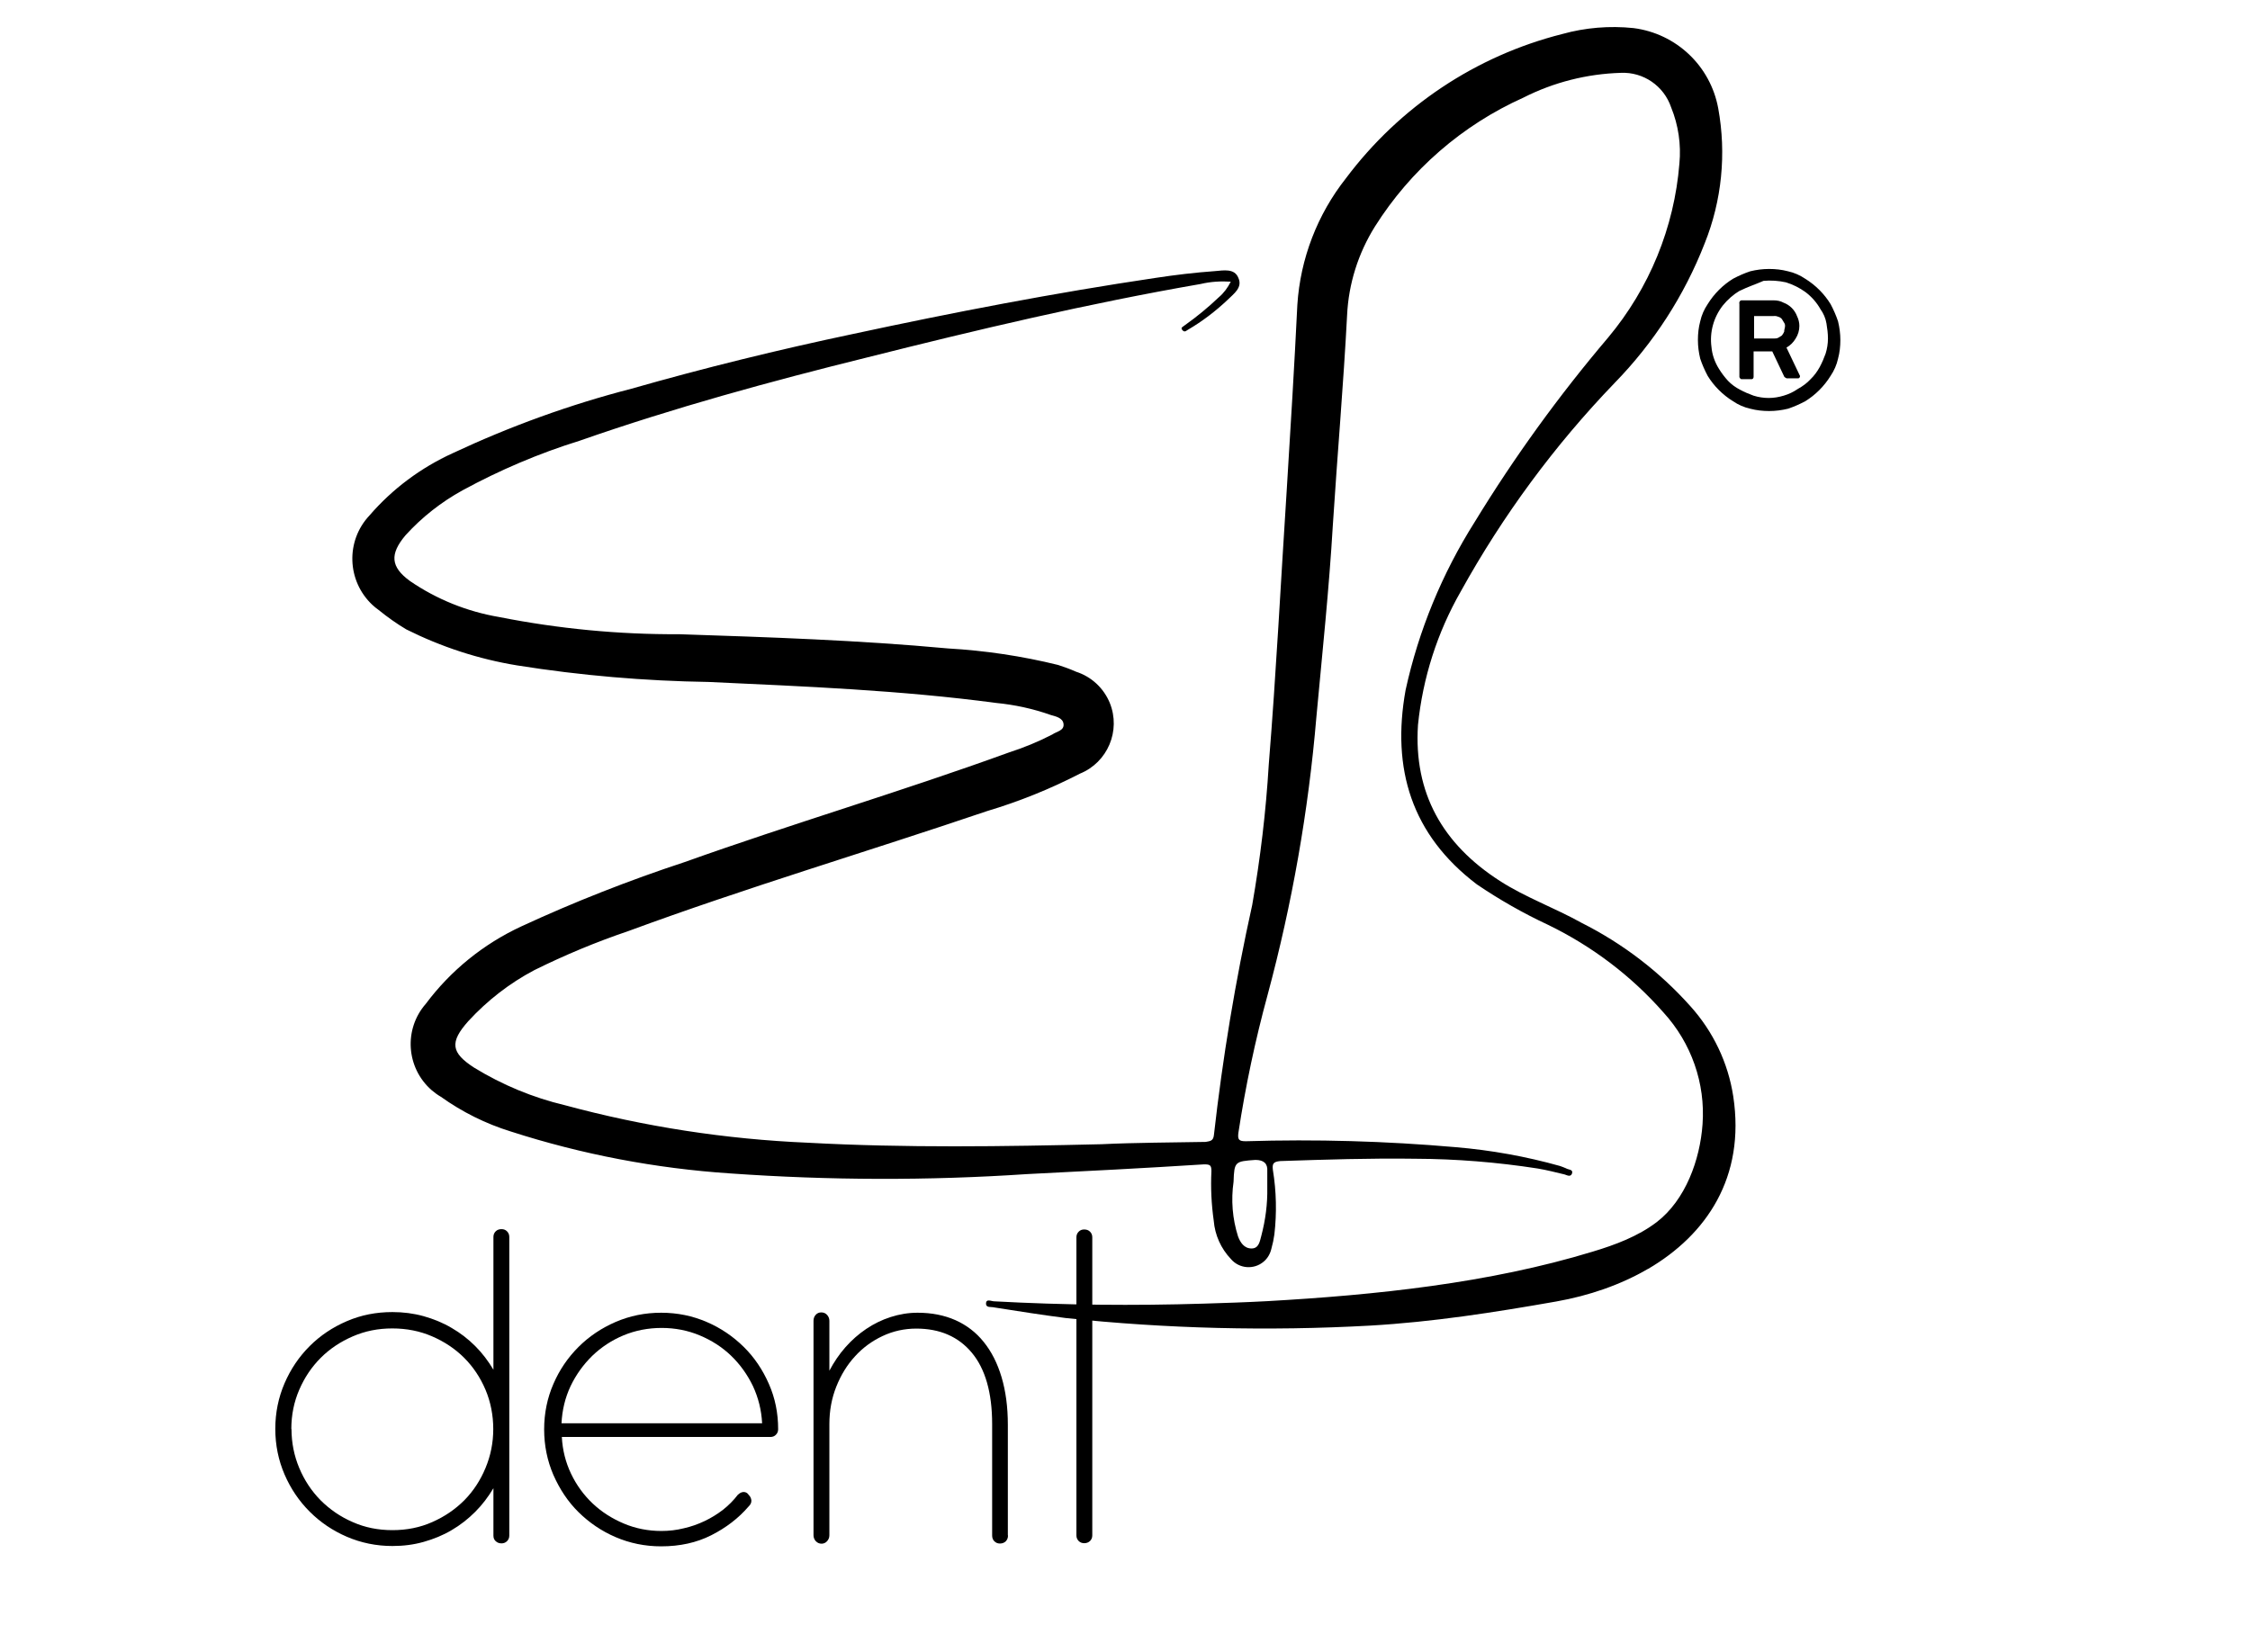 <?xml version="1.0" encoding="UTF-8"?>
<svg id="Layer_1" xmlns="http://www.w3.org/2000/svg" version="1.1" viewBox="0 0 136.16 100">
  <!-- Generator: Adobe Illustrator 29.6.0, SVG Export Plug-In . SVG Version: 2.1.1 Build 207)  -->
  <g id="eb_logo">
    <path d="M99.73,76.81c3.54-2.07,5.9-5.55,5.16-10.44-.31-2.04-1.22-3.94-2.6-5.47-1.86-2.08-4.09-3.79-6.58-5.04-1.63-.91-3.4-1.54-4.95-2.54-3.45-2.22-5.22-5.31-4.95-9.44.29-2.85,1.17-5.6,2.59-8.08,2.54-4.59,5.67-8.84,9.31-12.62,2.36-2.42,4.22-5.29,5.45-8.45,1.04-2.59,1.32-5.43.82-8.17-.47-2.57-2.54-4.53-5.13-4.86-1.45-.15-2.91-.03-4.31.36-5.23,1.32-9.84,4.4-13.08,8.72-1.74,2.2-2.77,4.88-2.95,7.67-.18,3.72-.41,7.45-.64,11.17-.36,5.54-.64,11.12-1.09,16.66-.17,2.85-.51,5.68-1,8.49-1.02,4.6-1.79,9.25-2.32,13.94-.04.36-.23.36-.5.41-2.09.04-4.22.04-6.31.14-5.95.14-11.85.23-17.75-.09-4.97-.21-9.91-.97-14.71-2.27-1.94-.46-3.79-1.23-5.49-2.27-1.41-.91-1.5-1.54-.36-2.82,1.15-1.25,2.5-2.3,4-3.09,1.84-.91,3.73-1.7,5.68-2.36,7.13-2.63,14.48-4.81,21.7-7.26,1.94-.58,3.83-1.34,5.63-2.27,1.68-.68,2.49-2.6,1.81-4.28-.37-.9-1.11-1.59-2.04-1.89-.36-.16-.72-.29-1.09-.41-2.19-.54-4.42-.87-6.67-1-5.4-.5-10.81-.68-16.25-.86-3.66.02-7.31-.33-10.9-1.04-1.94-.33-3.78-1.07-5.4-2.18-1.18-.86-1.23-1.63-.27-2.77.99-1.09,2.16-2.01,3.45-2.72,2.26-1.23,4.63-2.24,7.08-3,5.72-2,11.53-3.59,17.39-5.04,6.67-1.68,13.39-3.27,20.2-4.45.59-.14,1.21-.18,1.82-.14-.18.36-.42.69-.73.95-.64.61-1.32,1.17-2.04,1.68-.09.09-.32.14-.14.32.14.14.23,0,.32-.04.87-.51,1.67-1.12,2.41-1.82.36-.36.91-.73.64-1.32-.23-.59-.91-.45-1.41-.41-1.23.09-2.41.23-3.59.41-6.13.91-12.26,2.09-18.34,3.4-4.5.95-8.94,2.04-13.39,3.31-3.72.96-7.33,2.27-10.81,3.9-1.93.88-3.65,2.16-5.04,3.77-1.45,1.54-1.37,3.96.17,5.41.12.11.25.22.38.31.53.43,1.09.83,1.68,1.18,2.12,1.06,4.38,1.8,6.72,2.18,3.83.61,7.7.94,11.58,1,5.81.27,11.62.5,17.39,1.27,1.13.11,2.24.35,3.31.73.32.09.73.18.77.54.05.41-.41.45-.68.64-.85.44-1.73.8-2.63,1.09-6.49,2.36-13.12,4.31-19.61,6.63-3.37,1.11-6.68,2.41-9.9,3.9-2.28,1.06-4.26,2.66-5.77,4.68-1.35,1.54-1.19,3.87.34,5.22.18.15.36.29.57.41,1.29.92,2.71,1.63,4.23,2.1,4.31,1.39,8.78,2.24,13.3,2.54,5.97.42,11.96.44,17.93.04,3.59-.18,7.13-.36,10.72-.59.36,0,.45.04.45.41-.05,1,0,2.01.14,3,.07.87.44,1.69,1.04,2.32.5.59,1.39.66,1.98.16.24-.2.4-.48.47-.79.08-.28.14-.57.18-.86.15-1.3.12-2.61-.09-3.9-.04-.36,0-.5.45-.54,2.72-.09,5.45-.18,8.17-.14,2.48.01,4.95.21,7.4.59.54.09,1.09.23,1.63.36.14.04.36.18.45-.05.09-.27-.23-.23-.36-.32-.12-.05-.24-.1-.36-.14-2.06-.58-4.18-.96-6.31-1.14-4.23-.37-8.47-.49-12.71-.36-.41,0-.5-.09-.45-.5.43-2.82,1.02-5.61,1.77-8.36,1.48-5.5,2.47-11.12,2.95-16.8.36-3.9.77-7.76,1-11.67.27-4.22.64-8.45.86-12.67.09-1.9.67-3.74,1.68-5.36,2.16-3.43,5.29-6.15,8.99-7.81,1.83-.93,3.85-1.44,5.9-1.5,1.36-.06,2.6.79,3.04,2.09.44,1.08.61,2.25.5,3.4-.31,3.87-1.82,7.55-4.31,10.53-2.98,3.51-5.68,7.24-8.08,11.17-1.97,3.12-3.39,6.56-4.18,10.17-.86,4.77.36,8.76,4.31,11.76,1.37.93,2.81,1.75,4.31,2.45,2.66,1.29,5.04,3.09,6.99,5.31,1.68,1.84,2.54,4.28,2.36,6.76-.15,2.15-1.03,4.59-2.78,5.93-1.13.86-2.5,1.37-3.86,1.78-6.29,1.92-13.17,2.63-19.71,3-1.28.07-2.56.11-3.84.15-4.22.13-8.45.09-12.67-.14-.18,0-.5-.18-.5.14,0,.27.32.18.5.23,1.45.23,2.86.45,4.31.64,6.12.65,12.29.8,18.43.46,3.81-.22,7.52-.8,11.27-1.46,1.98-.35,3.9-1.01,5.56-1.98ZM75.97,70.21q.77,0,.72.68v1c.02.98-.11,1.96-.36,2.91-.09.32-.14.77-.59.77s-.68-.36-.82-.73c-.34-1.07-.43-2.2-.27-3.31.04-1.23.09-1.23,1.32-1.32Z"/>
    <path id="Path_18" d="M107.06,16.28c.38,0,.76.04,1.14.14.37.08.73.24,1.04.45.63.39,1.16.92,1.54,1.54.18.34.33.68.45,1.04.09.37.14.75.14,1.13,0,.38-.04.76-.14,1.13-.08.37-.24.73-.45,1.04-.39.63-.92,1.16-1.54,1.54-.34.18-.68.33-1.04.45-.37.09-.75.14-1.14.14-.38,0-.76-.04-1.14-.14-.37-.08-.73-.24-1.04-.45-.63-.39-1.16-.92-1.54-1.54-.18-.34-.33-.68-.45-1.04-.09-.37-.14-.75-.14-1.13,0-.38.04-.76.14-1.13.08-.37.24-.73.45-1.04.39-.63.92-1.16,1.54-1.54.34-.18.68-.33,1.04-.45.37-.09.75-.14,1.13-.14ZM105.29,17.59c-.4.24-.75.55-1.04.91-.55.71-.8,1.61-.68,2.5.04.47.2.92.45,1.32.16.26.34.5.55.73.21.22.46.4.73.54.26.14.54.26.82.36.29.09.6.14.91.14.31,0,.61-.05.91-.14.31-.09.6-.23.86-.41.29-.16.55-.35.77-.59.22-.21.4-.46.55-.73.14-.26.26-.54.36-.82.09-.29.14-.6.14-.91,0-.3-.04-.61-.09-.91-.05-.31-.18-.61-.36-.86-.23-.41-.54-.76-.91-1.04-.36-.26-.76-.46-1.18-.59-.45-.1-.91-.13-1.36-.09-.5.22-.95.36-1.41.59ZM105.25,18.36c0-.09.05-.18.14-.18h1.95c.2,0,.41.04.59.14.38.14.68.44.82.82.09.18.14.39.14.59,0,.27-.08.54-.23.77-.13.22-.32.41-.55.54l.82,1.72h0c0,.07-.04.13-.1.14-.01,0-.02,0-.03,0h-.68s-.09-.04-.14-.09l-.73-1.54h-1.13v1.54c0,.07-.04.13-.1.14-.01,0-.02,0-.03,0h-.59s-.09,0-.09-.04-.05-.04-.05-.09v-4.45h0ZM108.02,19.77c.01-.08,0-.16-.05-.23-.05-.09-.09-.14-.14-.23-.06-.07-.14-.12-.23-.14-.09-.04-.18-.05-.27-.04h-1.18v1.36h1.18c.09,0,.19,0,.27-.04.09-.04.14-.09.23-.14.06-.07.1-.15.14-.23,0-.14.05-.23.05-.31h0Z"/>
    <g>
      <path d="M30.82,92.95c0,.14-.05.25-.14.34-.09.09-.21.13-.33.13-.14,0-.25-.04-.35-.13s-.14-.2-.14-.34v-2.87c-.31.52-.67,1-1.1,1.43-.43.43-.9.8-1.43,1.11-.52.31-1.09.54-1.69.71-.6.17-1.23.25-1.89.25-.98,0-1.9-.19-2.76-.56-.86-.37-1.61-.88-2.25-1.52-.64-.64-1.15-1.39-1.52-2.25-.37-.86-.56-1.78-.56-2.76s.19-1.9.56-2.76c.37-.86.88-1.61,1.52-2.25.64-.64,1.39-1.14,2.25-1.51.86-.37,1.77-.55,2.76-.55.65,0,1.28.08,1.89.25.6.17,1.17.4,1.69.71.52.3,1,.67,1.43,1.1s.79.91,1.1,1.43v-8.04c0-.14.05-.25.14-.34s.21-.13.35-.13c.13,0,.24.04.33.13.09.09.14.2.14.34v18.06ZM17.64,86.5c0,.83.16,1.62.47,2.36.31.74.74,1.39,1.29,1.95.55.55,1.2,1,1.94,1.32.74.33,1.54.49,2.41.49s1.67-.16,2.41-.49c.75-.33,1.39-.77,1.94-1.32.54-.55.97-1.2,1.28-1.95.31-.74.47-1.53.47-2.36s-.16-1.65-.47-2.38-.74-1.38-1.29-1.93c-.55-.55-1.2-.98-1.94-1.3-.74-.32-1.54-.48-2.41-.48s-1.65.16-2.39.48c-.74.32-1.39.75-1.94,1.3-.55.55-.98,1.19-1.3,1.93s-.48,1.53-.48,2.38Z"/>
      <path d="M34,86.98c.04.79.23,1.54.56,2.23.33.69.77,1.29,1.31,1.8.54.51,1.17.91,1.88,1.21s1.47.45,2.27.45c.46,0,.91-.05,1.35-.16.45-.1.87-.25,1.27-.44.4-.19.77-.42,1.11-.68.34-.27.64-.57.9-.91.16-.15.32-.2.47-.15.08.03.14.08.19.16.09.08.14.19.16.32.01.13-.04.26-.17.38-.61.71-1.37,1.29-2.26,1.74s-1.9.67-3.03.67c-.98,0-1.9-.19-2.76-.56s-1.6-.88-2.24-1.51-1.14-1.39-1.52-2.25c-.37-.86-.56-1.78-.56-2.76s.19-1.9.56-2.75c.37-.86.88-1.6,1.52-2.24s1.39-1.14,2.24-1.51c.86-.37,1.77-.56,2.76-.56s1.9.19,2.76.56c.86.37,1.6.88,2.24,1.51s1.15,1.39,1.52,2.24c.38.86.56,1.77.56,2.74,0,.13-.04.24-.13.33-.08.09-.2.14-.33.14h-12.64ZM46.12,86.15c-.04-.8-.23-1.55-.56-2.26-.34-.7-.78-1.31-1.32-1.83-.54-.52-1.18-.93-1.9-1.23-.72-.3-1.49-.45-2.3-.45s-1.59.15-2.31.45c-.72.3-1.35.72-1.89,1.24-.54.53-.98,1.14-1.31,1.83-.33.7-.51,1.45-.55,2.25h12.15Z"/>
      <path d="M61,92.94c0,.14-.04.25-.13.35-.09.09-.21.14-.36.14-.14,0-.25-.05-.34-.14-.09-.09-.13-.21-.13-.35v-6.74c0-1.91-.42-3.35-1.23-4.32-.81-.97-1.93-1.46-3.36-1.46-.72,0-1.4.15-2.04.45s-1.2.71-1.67,1.23c-.48.52-.85,1.13-1.13,1.83s-.42,1.46-.42,2.27v6.73c0,.14-.05.26-.14.36s-.21.15-.33.15c-.14,0-.25-.05-.35-.15-.09-.1-.14-.22-.14-.36v-12.98c0-.14.04-.26.13-.36.09-.1.2-.15.34-.15s.26.05.35.15c.09.1.14.22.14.36v3.02c.27-.51.59-.99.97-1.42.38-.43.8-.8,1.26-1.11.46-.31.95-.55,1.48-.72.53-.17,1.07-.26,1.63-.26.85,0,1.61.15,2.29.45.67.3,1.25.74,1.71,1.32.47.58.83,1.29,1.08,2.13.25.84.38,1.8.38,2.88v6.7Z"/>
      <path d="M66.1,79.43v-4.54c0-.14-.05-.25-.14-.34-.09-.09-.21-.13-.35-.13-.13,0-.24.04-.33.13s-.14.2-.14.34v4.32s0,0,0,0v1.76s0,0,0,0v11.97c0,.14.05.25.14.34s.21.13.33.13c.14,0,.25-.04.35-.13.09-.09.14-.2.14-.34v-12.55"/>
    </g>
  </g>
</svg>